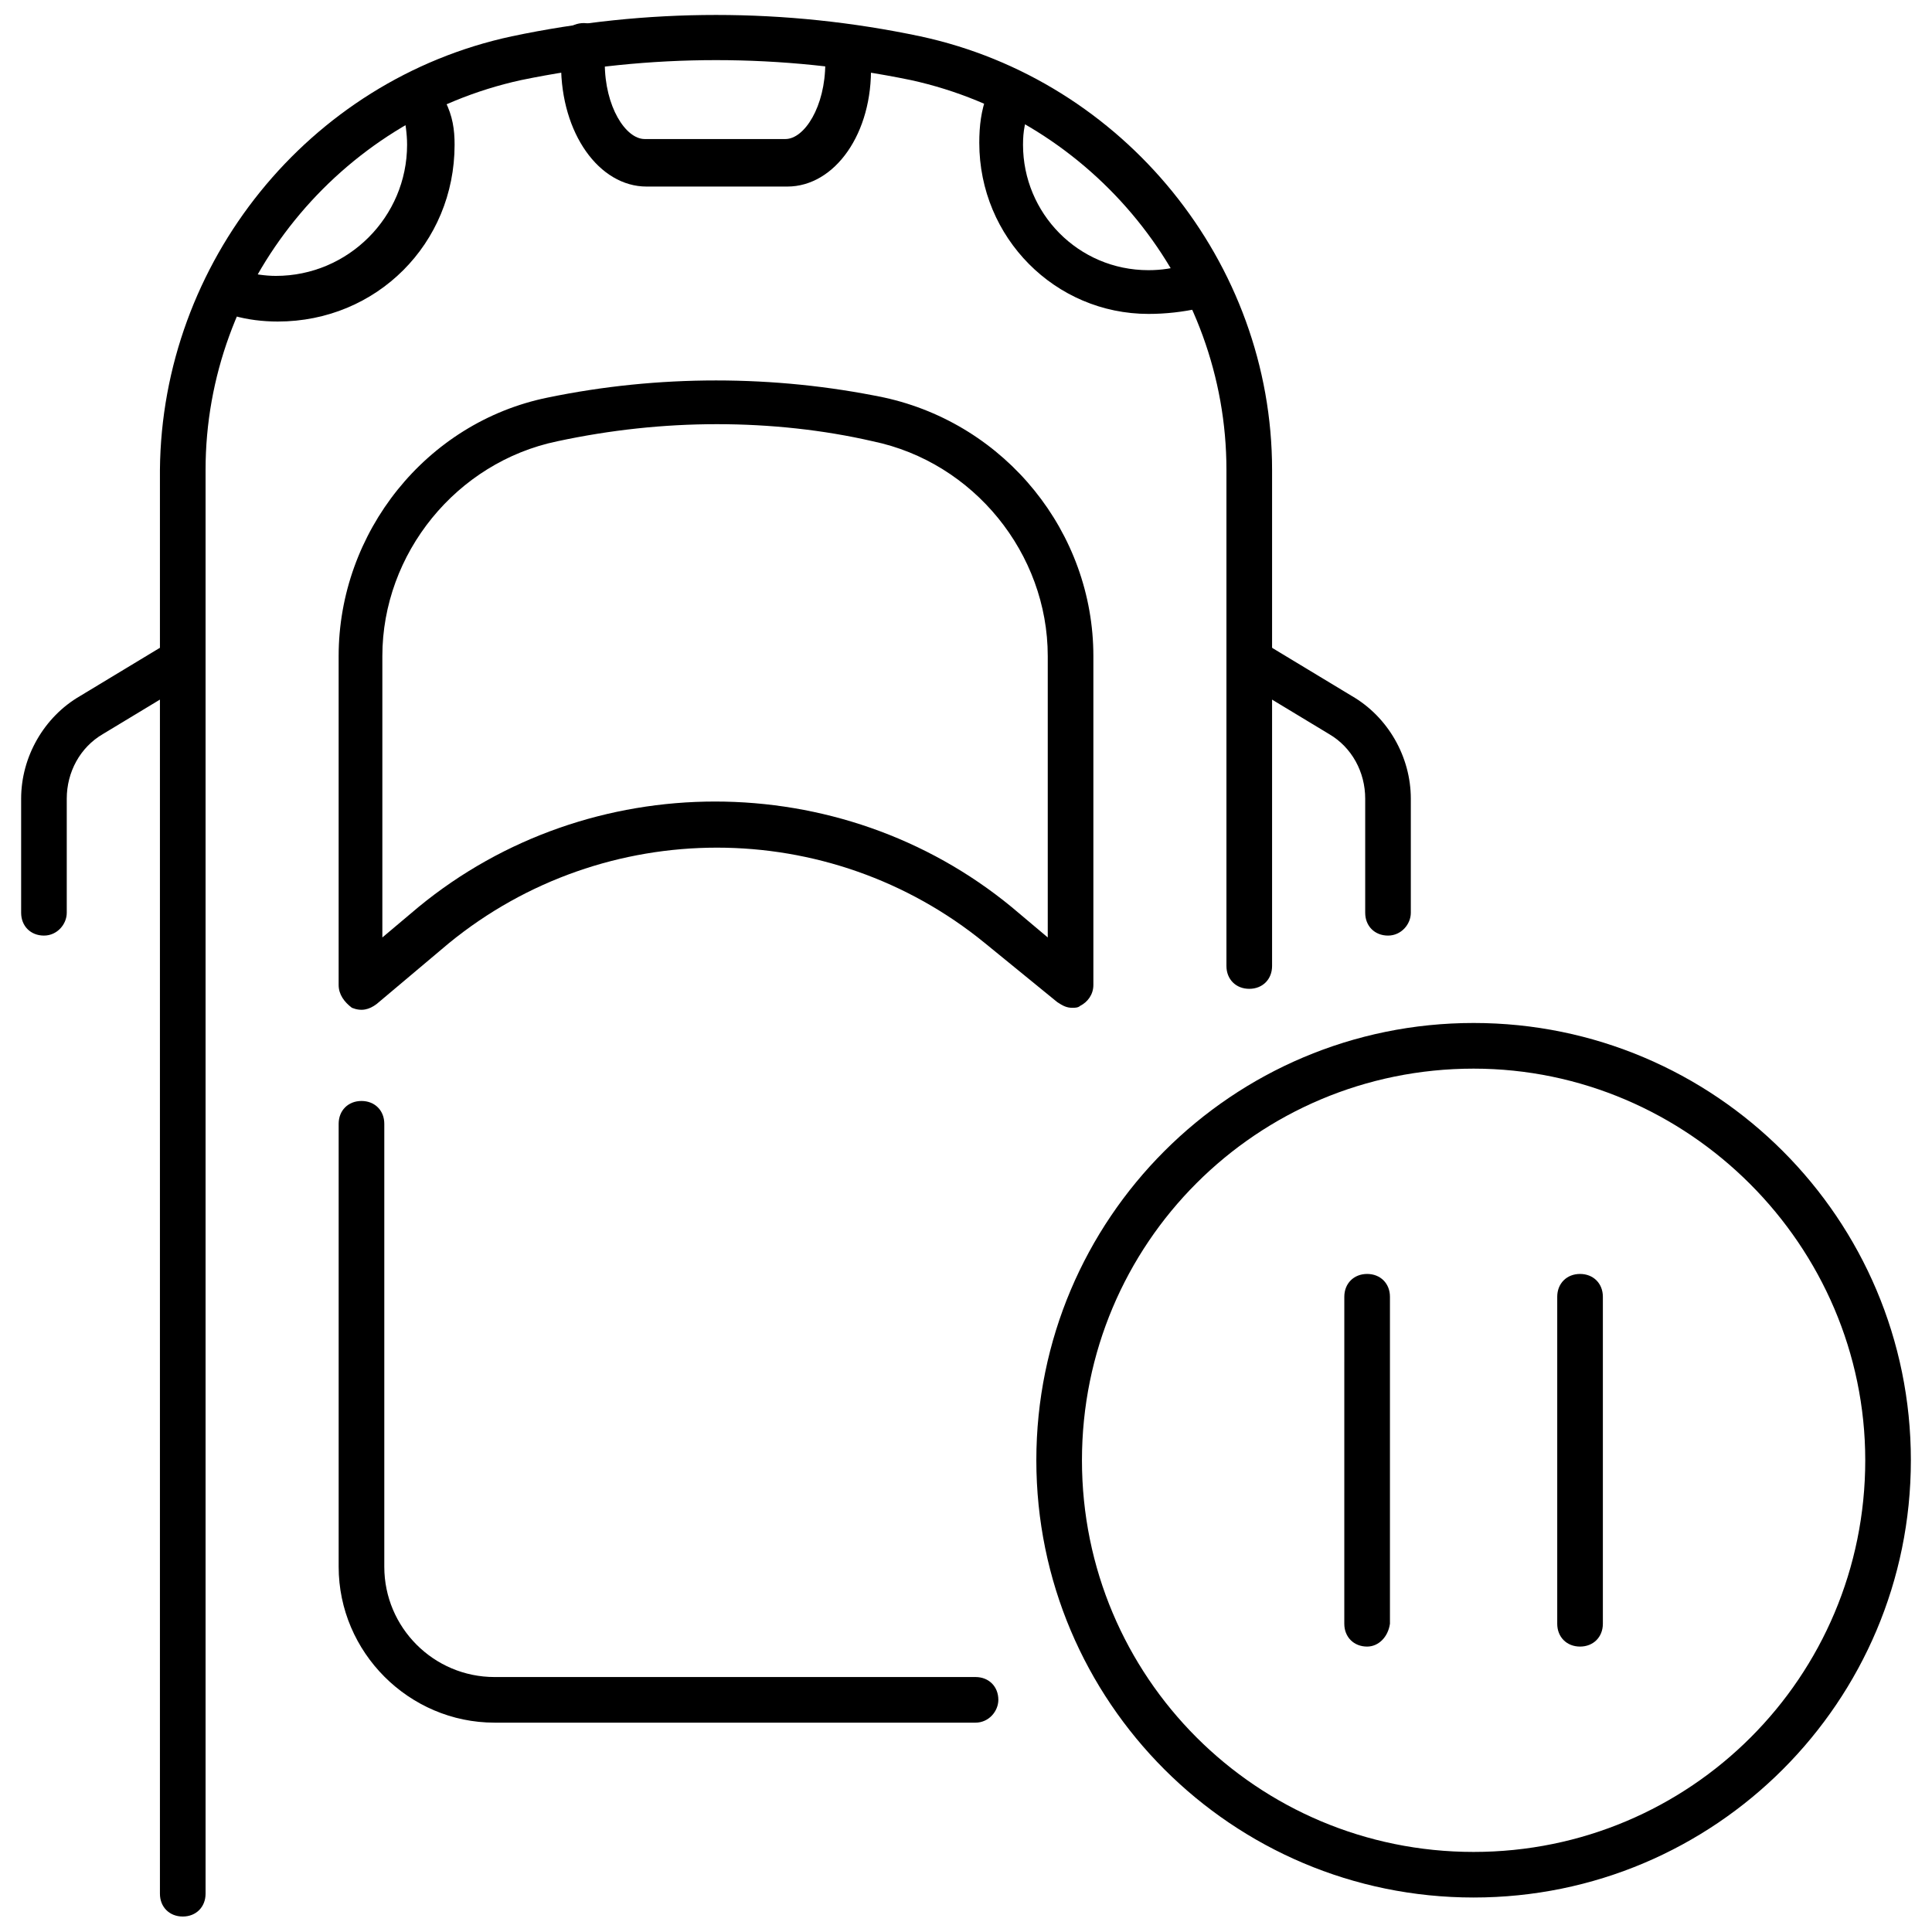 <?xml version="1.0" encoding="UTF-8"?>
<!-- Uploaded to: ICON Repo, www.iconrepo.com, Generator: ICON Repo Mixer Tools -->
<svg width="800px" height="800px" version="1.1" viewBox="144 144 512 512" xmlns="http://www.w3.org/2000/svg">
 <defs>
  <clipPath id="a">
   <path d="m186 148.09h296v503.81h-296z"/>
  </clipPath>
 </defs>
 <g clip-path="url(#a)">
  <path d="m192.43 651.9c-3.527 0-6.047-2.519-6.047-6.047v-377.35c0.504-54.914 39.297-103.28 93.207-114.87 35.77-7.559 72.547-7.559 108.32 0 53.906 11.586 93.203 59.953 93.203 114.87v131.5c0 3.527-2.519 6.047-6.047 6.047s-6.047-2.519-6.047-6.047v-131.5c0-49.375-35.266-92.699-83.633-103.28-34.258-7.051-69.02-7.051-103.28 0-48.363 10.582-83.629 53.91-83.629 103.28v377.35c0 3.527-2.519 6.047-6.047 6.047z"/>
 </g>
 <path d="m217.62 229.21c-4.031 0-8.062-0.504-11.586-1.512-3.023-1.008-5.039-4.031-4.535-7.055 1.008-3.023 4.031-5.039 7.055-4.535 3.023 0.504 5.543 1.008 8.566 1.008 19.145 0 34.762-15.617 34.762-34.762 0-3.023-0.504-6.047-1.008-8.566-1.008-3.023 1.008-6.551 4.031-7.055 3.023-1.008 6.551 1.008 7.055 4.031 2.008 4.035 2.512 7.562 2.512 11.59 0 26.199-20.656 46.855-46.852 46.855z"/>
 <path d="m448.36 227.19c-24.688 0-44.84-20.152-44.84-45.344 0-4.535 0.504-8.566 2.016-12.594 1.008-3.023 4.031-5.039 7.559-4.031 3.023 1.008 5.039 4.031 4.031 7.559-1.512 3.023-2.016 6.043-2.016 9.57 0 18.137 14.609 33.25 33.25 33.25 3.527 0 6.551-0.504 10.078-1.512 3.023-1.008 6.551 1.008 7.559 4.031 1.008 3.023-1.008 6.551-4.031 7.559-4.535 1.008-9.07 1.512-13.605 1.512z"/>
 <path d="m352.64 193.44h-37.281c-12.594 0-22.672-14.105-22.672-32.242v-5.039c0-3.527 2.519-6.047 6.047-6.047 3.019 0 5.539 3.023 5.539 6.047v4.535c0 11.586 5.543 20.152 10.578 20.152h37.281c5.039 0 10.578-8.566 10.578-20.152l0.004-4.031c0-3.527 2.519-6.047 6.047-6.047 3.527 0 6.047 2.519 6.047 6.047v4.535c0.504 18.133-9.574 32.242-22.168 32.242z"/>
 <path d="m511.84 391.94c-3.527 0-6.047-2.519-6.047-6.047v-30.23c0-7.055-3.527-13.602-9.574-17.129l-24.184-14.609c-3.023-1.512-3.527-5.543-2.016-8.062 1.512-3.023 5.543-3.527 8.062-2.016l24.184 14.609c9.574 5.543 15.617 16.121 15.617 27.207v30.23c0.004 3.023-2.516 6.047-6.043 6.047z"/>
 <path d="m155.65 391.94c-3.527 0-6.047-2.519-6.047-6.047v-30.23c0-11.082 6.047-21.664 15.617-27.207l24.184-14.609c3.023-1.512 6.551-1.008 8.062 2.016s1.008 6.551-2.016 8.062l-24.184 14.609c-6.047 3.527-9.574 10.078-9.574 17.129v30.23c0 3.023-2.519 6.047-6.043 6.047z"/>
 <path d="m428.21 411.08c-1.512 0-2.519-0.504-4.031-1.512l-19.145-15.617c-41.312-33.754-100.76-33.754-142.07 0l-19.145 16.121c-2.016 1.512-4.031 2.016-6.551 1.008-2.012-1.512-3.523-3.527-3.523-6.047v-87.156c0-32.746 23.176-61.969 55.418-68.52 29.223-6.047 59.953-6.047 89.176 0 32.242 7.055 55.418 35.77 55.418 68.52v87.156c0 2.519-1.512 4.535-3.527 5.543-0.504 0.504-1.512 0.504-2.016 0.504zm-94.211-154.67c-14.105 0-28.215 1.512-42.32 4.535-26.703 5.543-46.352 29.727-46.352 56.93v74.562l9.574-8.062c45.344-37.281 111.85-37.281 157.19 0l9.574 8.062v-74.562c0-27.207-19.648-51.387-46.352-56.93-13.102-3.023-27.207-4.535-41.312-4.535z"/>
 <path d="m402.52 600.52h-127.46c-22.672 0-41.312-18.641-41.312-41.312v-117.39c0-3.527 2.519-6.047 6.047-6.047 3.527 0 6.047 2.519 6.047 6.047v117.39c0 16.121 13.098 29.223 29.223 29.223h127.46c3.527 0 6.047 2.519 6.047 6.047-0.008 3.019-2.527 6.043-6.055 6.043z"/>
 <path d="m534.52 646.86c-63.984 0-115.88-51.891-115.88-115.88s51.891-115.88 115.88-115.88 115.88 51.891 115.88 115.88-51.891 115.88-115.88 115.88zm0-219.66c-57.434 0-103.79 46.352-103.79 103.79 0 57.434 46.352 103.79 103.79 103.79s103.79-46.352 103.79-103.79c0-56.93-46.855-103.79-103.79-103.79z"/>
 <path d="m506.3 580.36c-3.527 0-6.047-2.519-6.047-6.047l0.004-86.656c0-3.527 2.519-6.047 6.047-6.047 3.527 0 6.047 2.519 6.047 6.047v86.656c-0.508 3.527-3.027 6.047-6.051 6.047z"/>
 <path d="m562.73 580.36c-3.527 0-6.047-2.519-6.047-6.047v-86.656c0-3.527 2.519-6.047 6.047-6.047 3.527 0 6.047 2.519 6.047 6.047v86.656c-0.004 3.527-2.523 6.047-6.047 6.047z"/>
</svg>